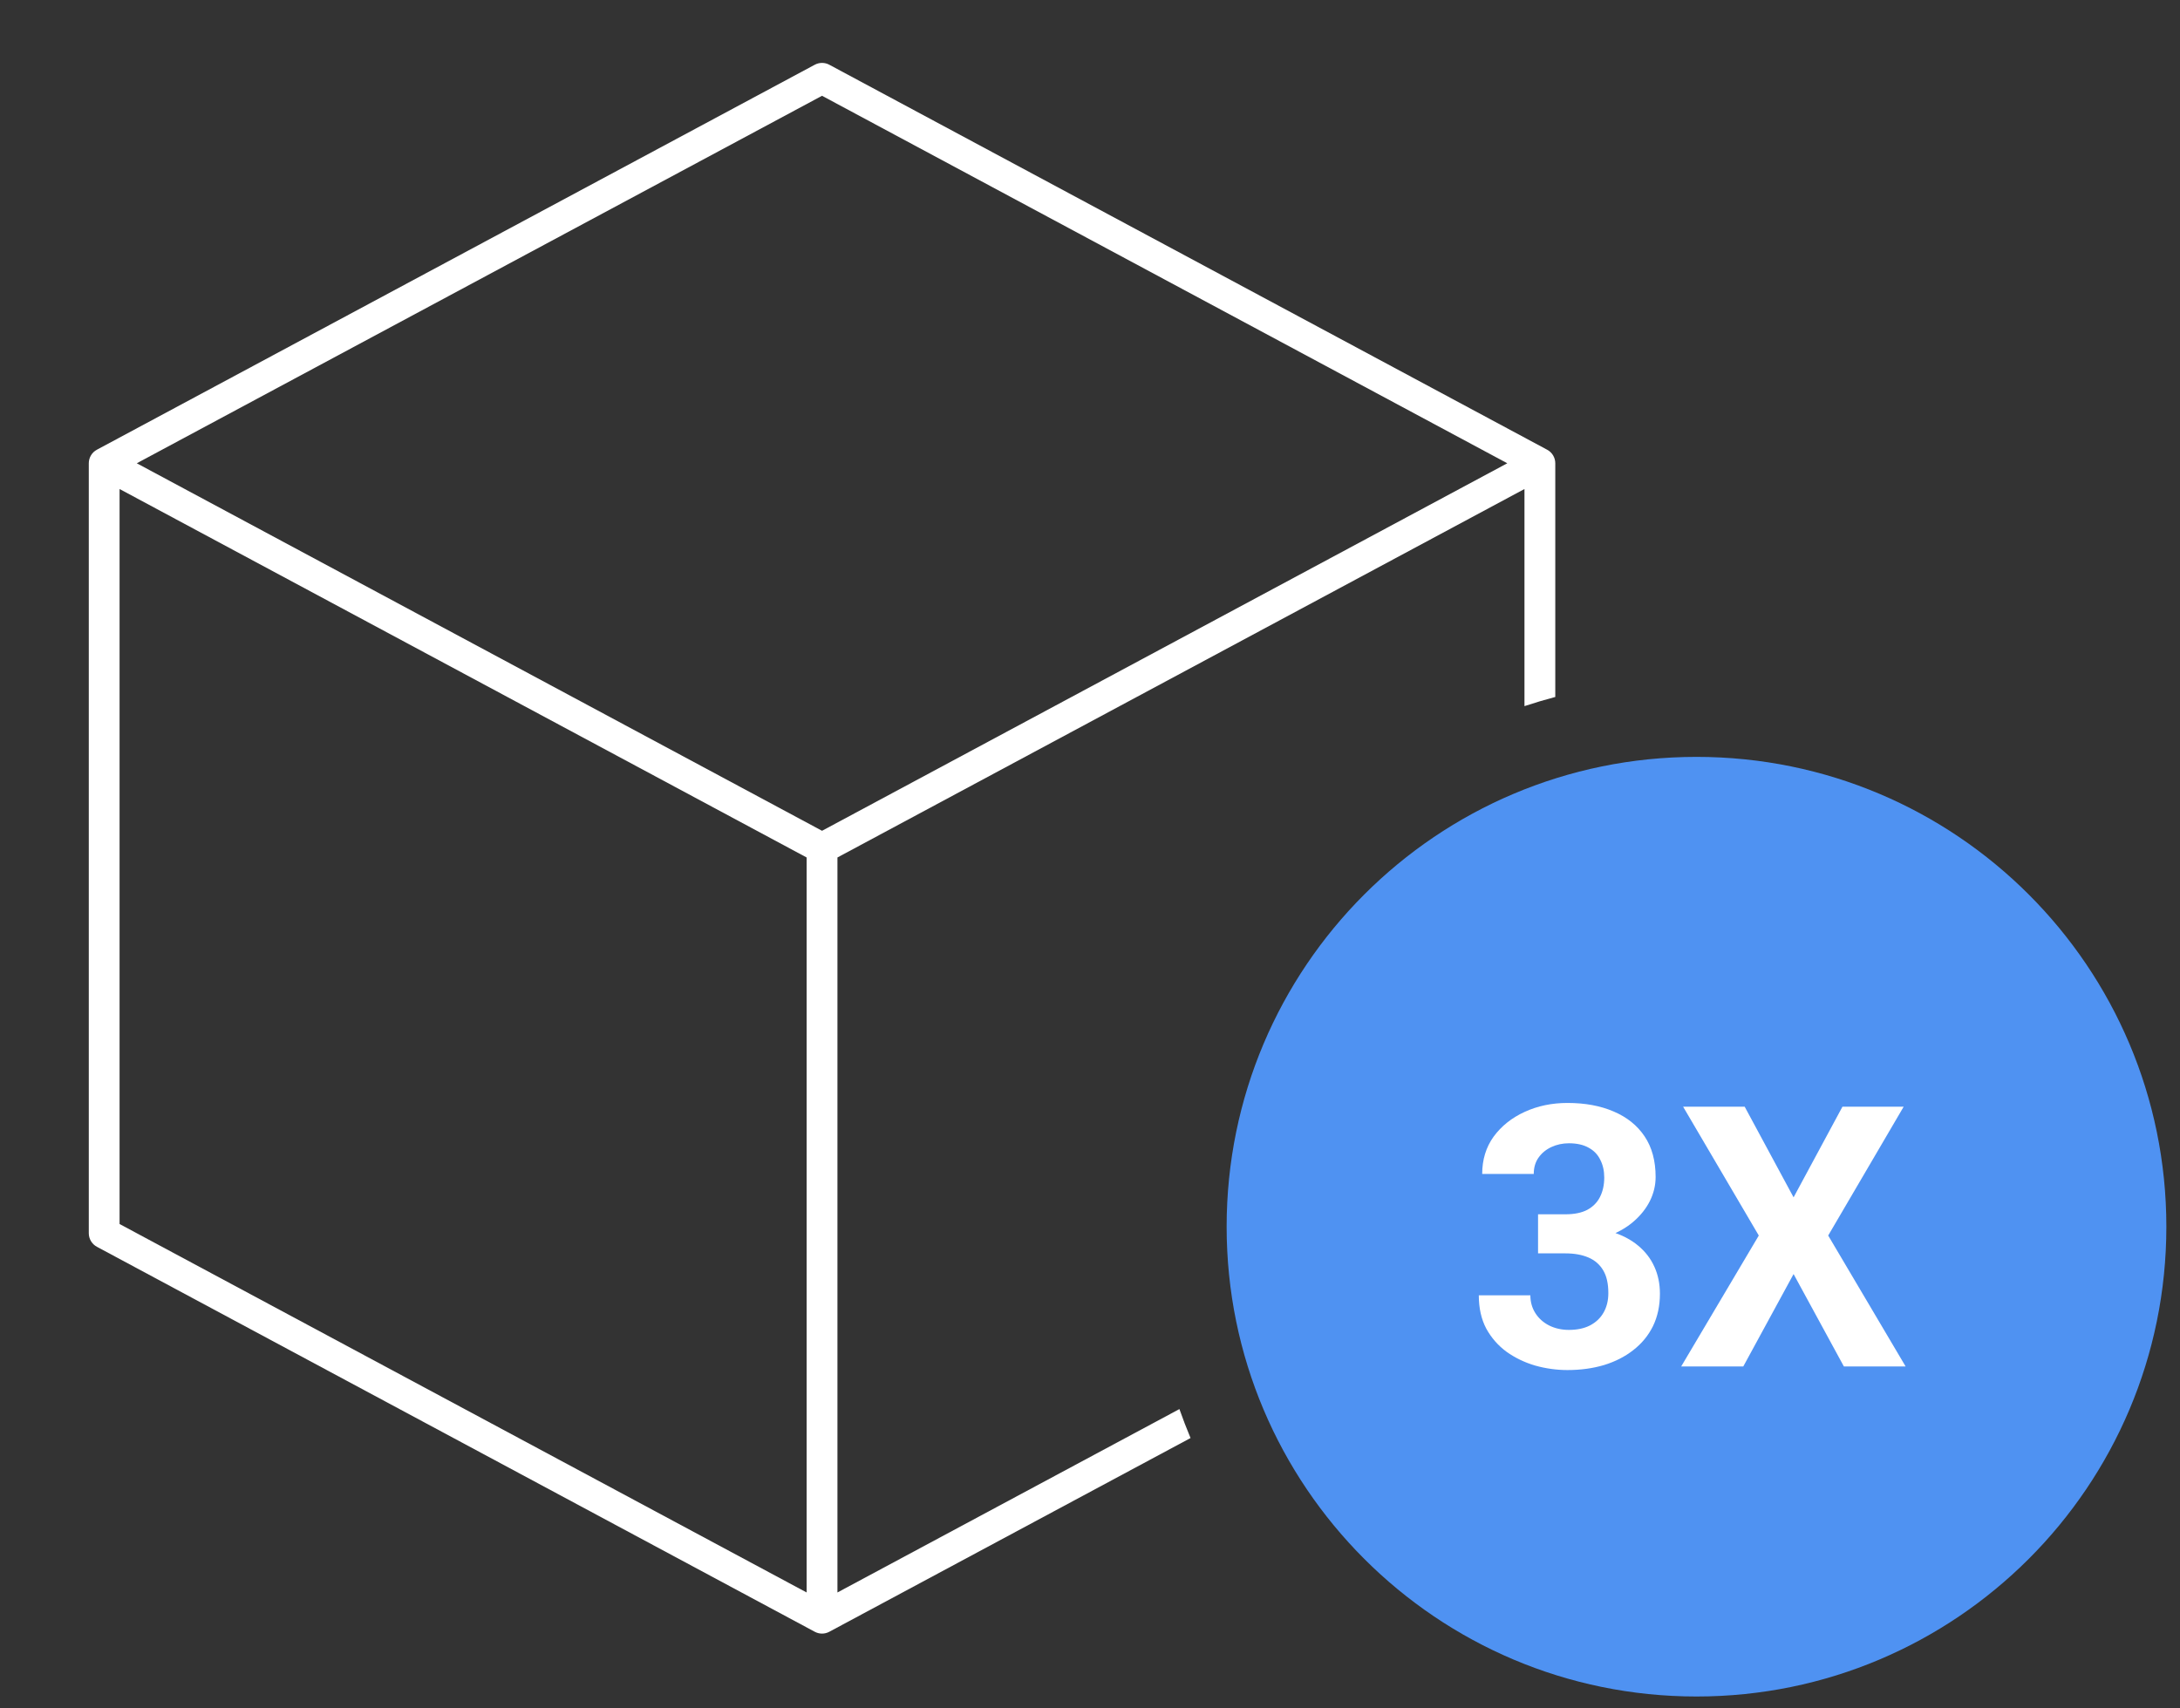 <?xml version="1.0" encoding="UTF-8"?> <svg xmlns="http://www.w3.org/2000/svg" width="74" height="58" viewBox="0 0 74 58" fill="none"><rect x="0" y="0" width="74" height="58" fill="#333333" stroke="none"/> <path fill-rule="evenodd" clip-rule="evenodd" d="M28.151 2.198C27.997 2.115 27.811 2.115 27.657 2.198L3.289 15.268C3.12 15.358 3.014 15.536 3.014 15.728V41.868C3.014 42.06 3.12 42.237 3.289 42.328L27.657 55.398C27.811 55.481 27.997 55.481 28.151 55.398L40.413 48.821C40.278 48.498 40.152 48.17 40.035 47.838L28.427 54.064L28.427 29.111L51.748 16.602V23.973C52.093 23.859 52.441 23.755 52.794 23.662V15.728C52.794 15.536 52.688 15.358 52.518 15.268L28.151 2.198ZM4.059 41.555V16.602L27.381 29.111L27.381 54.064L4.059 41.555ZM27.904 28.205L51.165 15.728L27.904 3.252L4.643 15.728L27.904 28.205Z" fill="white"></path> <path d="M57.588 57.596C66.396 57.596 73.537 50.455 73.537 41.646C73.537 32.837 66.396 25.696 57.588 25.696C48.779 25.696 41.638 32.837 41.638 41.646C41.638 50.455 48.779 57.596 57.588 57.596Z" fill="#4F92F2"></path> <path d="M52.209 41.225H53.142C53.44 41.225 53.687 41.175 53.88 41.074C54.074 40.969 54.218 40.823 54.311 40.638C54.407 40.448 54.456 40.228 54.456 39.977C54.456 39.751 54.412 39.551 54.323 39.378C54.238 39.2 54.107 39.063 53.929 38.966C53.751 38.865 53.527 38.814 53.257 38.814C53.043 38.814 52.845 38.857 52.663 38.941C52.481 39.026 52.336 39.145 52.227 39.299C52.118 39.452 52.063 39.638 52.063 39.856H50.313C50.313 39.371 50.442 38.95 50.7 38.59C50.963 38.231 51.314 37.95 51.755 37.748C52.195 37.546 52.679 37.445 53.208 37.445C53.806 37.445 54.329 37.542 54.777 37.736C55.225 37.926 55.575 38.206 55.825 38.578C56.075 38.95 56.2 39.41 56.2 39.959C56.2 40.238 56.136 40.508 56.007 40.771C55.877 41.029 55.692 41.263 55.449 41.473C55.211 41.679 54.92 41.845 54.577 41.97C54.234 42.091 53.848 42.152 53.42 42.152H52.209V41.225ZM52.209 42.552V41.649H53.42C53.901 41.649 54.323 41.703 54.686 41.813C55.05 41.922 55.355 42.079 55.601 42.285C55.847 42.487 56.033 42.727 56.158 43.006C56.283 43.28 56.346 43.585 56.346 43.92C56.346 44.332 56.267 44.7 56.11 45.023C55.952 45.342 55.73 45.612 55.443 45.835C55.161 46.057 54.83 46.226 54.45 46.343C54.07 46.456 53.656 46.513 53.208 46.513C52.837 46.513 52.471 46.462 52.112 46.361C51.757 46.257 51.433 46.101 51.143 45.895C50.856 45.685 50.626 45.423 50.452 45.108C50.283 44.789 50.198 44.411 50.198 43.975H51.948C51.948 44.201 52.005 44.403 52.118 44.581C52.231 44.758 52.386 44.898 52.584 44.999C52.786 45.1 53.01 45.15 53.257 45.15C53.535 45.15 53.773 45.1 53.971 44.999C54.173 44.894 54.327 44.748 54.432 44.563C54.541 44.373 54.595 44.153 54.595 43.902C54.595 43.579 54.537 43.321 54.42 43.127C54.303 42.929 54.135 42.784 53.917 42.691C53.699 42.598 53.44 42.552 53.142 42.552H52.209Z" fill="white"></path> <path d="M59.223 37.572L60.883 40.65L62.542 37.572H64.62L62.058 41.946L64.687 46.392H62.591L60.883 43.254L59.175 46.392H57.067L59.702 41.946L57.133 37.572H59.223Z" fill="white"></path> </svg> 